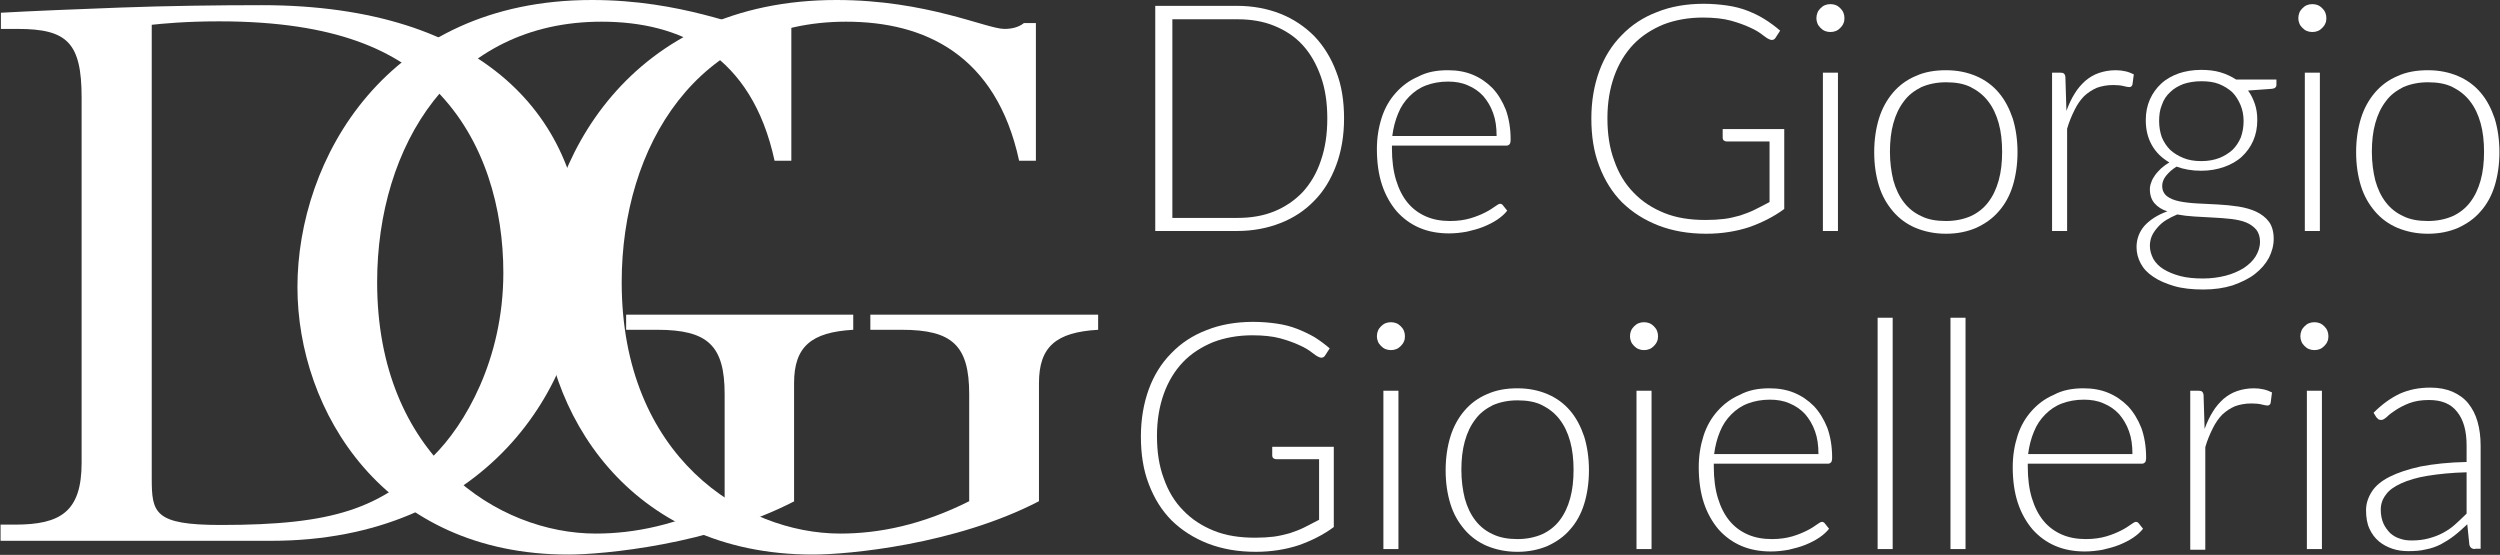<svg xmlns="http://www.w3.org/2000/svg" fill="none" viewBox="0 0 775 172" height="172" width="775">
<rect x="0" y="0" width="775" height="172" fill="#333333" stroke="none"/>
<path fill="white" d="M416.658 36.71C416.658 42.152 415.809 46.955 414.219 51.223C412.628 55.492 410.402 59.227 407.433 62.215C404.57 65.203 401.071 67.55 396.936 69.151C392.907 70.752 388.348 71.606 383.47 71.606H358.129V1.814H383.47C388.348 1.814 392.907 2.668 396.936 4.269C400.965 5.869 404.464 8.217 407.433 11.205C410.296 14.193 412.628 17.928 414.219 22.197C415.915 26.465 416.658 31.374 416.658 36.71ZM411.462 36.71C411.462 31.801 410.826 27.532 409.448 23.691C408.069 19.849 406.267 16.648 403.828 13.98C401.389 11.312 398.421 9.391 395.028 8.004C391.635 6.616 387.818 5.976 383.682 5.976H363.431V67.55H383.682C387.818 67.55 391.635 66.91 395.028 65.523C398.421 64.135 401.389 62.108 403.828 59.547C406.267 56.879 408.175 53.678 409.448 49.836C410.826 45.887 411.462 41.619 411.462 36.71Z"></path>
<path fill="white" d="M448.891 21.77C451.648 21.77 454.193 22.197 456.526 23.157C458.858 24.117 460.873 25.505 462.675 27.319C464.372 29.133 465.75 31.374 466.81 34.042C467.765 36.71 468.295 39.804 468.295 43.219C468.295 43.966 468.189 44.393 467.977 44.713C467.765 44.927 467.447 45.14 467.022 45.14H431.503V46.101C431.503 49.729 431.927 53.037 432.775 55.812C433.623 58.586 434.789 60.934 436.38 62.855C437.97 64.776 439.879 66.163 442.106 67.124C444.332 68.084 446.771 68.511 449.528 68.511C451.966 68.511 454.087 68.191 455.889 67.657C457.692 67.124 459.176 66.483 460.449 65.843C461.721 65.203 462.675 64.562 463.417 64.029C464.16 63.495 464.69 63.175 465.008 63.175C465.432 63.175 465.75 63.389 465.962 63.709L467.235 65.309C466.492 66.27 465.432 67.23 464.16 68.084C462.887 68.938 461.403 69.685 459.812 70.325C458.222 70.965 456.526 71.392 454.723 71.819C452.921 72.139 451.118 72.353 449.21 72.353C445.923 72.353 442.848 71.819 440.091 70.645C437.334 69.471 435.002 67.764 432.987 65.523C431.078 63.282 429.488 60.507 428.428 57.306C427.367 54.104 426.837 50.369 426.837 46.207C426.837 42.686 427.367 39.484 428.322 36.496C429.276 33.508 430.76 30.947 432.669 28.813C434.577 26.679 436.804 24.971 439.561 23.797C442.318 22.303 445.392 21.77 448.891 21.77ZM448.891 25.291C446.347 25.291 444.12 25.718 442.106 26.465C440.091 27.212 438.394 28.386 436.91 29.88C435.426 31.374 434.259 33.081 433.411 35.216C432.563 37.243 431.927 39.591 431.609 42.152H463.948C463.948 39.484 463.63 37.137 462.887 35.109C462.145 32.975 461.085 31.267 459.812 29.773C458.434 28.279 456.844 27.212 455.041 26.465C453.133 25.611 451.118 25.291 448.891 25.291Z"></path>
<path fill="white" d="M542.197 70.432C538.274 71.712 533.821 72.459 528.944 72.459C523.43 72.459 518.553 71.605 514.099 69.898C509.752 68.191 506.041 65.843 502.86 62.748C499.785 59.653 497.453 55.918 495.756 51.436C494.06 47.061 493.318 42.152 493.318 36.71C493.318 31.374 494.166 26.465 495.756 22.09C497.347 17.715 499.679 13.98 502.754 10.885C505.723 7.79 509.434 5.336 513.675 3.735C517.916 2.028 522.794 1.174 528.095 1.174C530.746 1.174 533.185 1.387 535.411 1.707C537.638 2.028 539.759 2.561 541.667 3.308C543.576 4.055 545.378 4.909 547.075 5.976C548.771 7.043 550.361 8.217 551.846 9.498L550.468 11.632C550.043 12.379 549.301 12.592 548.453 12.165C547.923 11.952 547.287 11.525 546.332 10.778C545.378 10.031 544.212 9.284 542.515 8.537C540.925 7.79 538.91 7.043 536.578 6.403C534.245 5.763 531.276 5.442 527.883 5.442C523.43 5.442 519.295 6.189 515.69 7.577C512.085 9.071 508.904 11.098 506.359 13.766C503.815 16.434 501.8 19.742 500.422 23.584C499.043 27.426 498.301 31.801 498.301 36.603C498.301 41.512 498.937 45.887 500.422 49.836C501.8 53.784 503.815 57.092 506.465 59.76C509.116 62.535 512.297 64.562 516.008 66.056C519.719 67.55 523.96 68.191 528.731 68.191C530.746 68.191 532.655 68.084 534.457 67.87C536.26 67.657 537.85 67.23 539.44 66.803C541.031 66.27 542.515 65.736 544 64.989C545.484 64.242 546.969 63.495 548.559 62.641V43.86H535.305C534.987 43.86 534.669 43.753 534.351 43.539C534.139 43.326 534.033 43.006 534.033 42.792V40.018H553.118V64.776C549.831 67.23 546.12 69.044 542.197 70.432Z"></path>
<path fill="white" d="M571.779 5.656C571.779 6.296 571.673 6.83 571.461 7.257C571.249 7.79 570.931 8.217 570.507 8.644C570.083 9.071 569.659 9.391 569.128 9.604C568.598 9.818 568.068 9.925 567.432 9.925C566.796 9.925 566.266 9.818 565.736 9.604C565.205 9.391 564.781 9.071 564.357 8.644C563.933 8.217 563.615 7.79 563.403 7.257C563.191 6.723 563.085 6.189 563.085 5.656C563.085 5.122 563.191 4.482 563.403 3.949C563.615 3.415 563.933 2.988 564.357 2.561C564.781 2.134 565.205 1.814 565.736 1.601C566.266 1.387 566.796 1.281 567.432 1.281C567.962 1.281 568.598 1.387 569.128 1.601C569.659 1.814 570.083 2.134 570.507 2.561C570.931 2.988 571.249 3.415 571.461 3.949C571.673 4.482 571.779 5.016 571.779 5.656ZM569.765 71.606H565.099V22.517H569.765V71.606Z"></path>
<path fill="white" d="M603.27 21.77C606.769 21.77 609.844 22.41 612.6 23.584C615.357 24.758 617.69 26.465 619.598 28.706C621.507 30.947 622.885 33.615 623.946 36.71C624.9 39.804 625.43 43.326 625.43 47.168C625.43 51.01 624.9 54.531 623.946 57.626C622.991 60.721 621.507 63.389 619.598 65.523C617.69 67.764 615.357 69.365 612.6 70.645C609.844 71.819 606.769 72.459 603.27 72.459C599.771 72.459 596.696 71.819 593.833 70.645C591.076 69.471 588.744 67.764 586.835 65.523C584.927 63.282 583.442 60.721 582.488 57.626C581.534 54.531 581.004 51.116 581.004 47.168C581.004 43.326 581.534 39.804 582.488 36.71C583.442 33.615 584.927 30.947 586.835 28.706C588.744 26.465 591.076 24.758 593.833 23.584C596.59 22.303 599.771 21.77 603.27 21.77ZM603.27 68.511C606.133 68.511 608.677 67.977 610.904 67.017C613.025 66.056 614.933 64.562 616.311 62.748C617.796 60.827 618.856 58.586 619.598 55.918C620.341 53.251 620.659 50.263 620.659 47.061C620.659 43.86 620.341 40.872 619.598 38.204C618.856 35.536 617.796 33.295 616.311 31.374C614.827 29.453 613.025 28.066 610.904 26.999C608.783 25.932 606.239 25.505 603.27 25.505C600.407 25.505 597.862 26.038 595.636 26.999C593.515 28.066 591.607 29.453 590.228 31.374C588.744 33.295 587.683 35.536 586.941 38.204C586.199 40.872 585.881 43.86 585.881 47.061C585.881 50.369 586.305 53.357 586.941 55.918C587.683 58.586 588.744 60.827 590.228 62.748C591.713 64.669 593.515 66.056 595.636 67.017C597.756 68.084 600.301 68.511 603.27 68.511Z"></path>
<path fill="white" d="M636.139 71.606V22.517H638.684C639.214 22.517 639.638 22.623 639.85 22.837C640.062 23.05 640.275 23.477 640.275 24.011L640.593 34.362C641.335 32.334 642.183 30.52 643.137 29.026C644.092 27.426 645.258 26.145 646.424 25.078C647.697 24.011 649.075 23.157 650.665 22.623C652.256 22.09 653.952 21.77 655.861 21.77C656.921 21.77 657.875 21.877 658.83 22.09C659.784 22.303 660.632 22.623 661.48 23.05L661.056 26.252C660.844 26.785 660.526 26.999 660.102 26.999C659.678 26.999 659.148 26.892 658.3 26.679C657.451 26.465 656.391 26.358 655.119 26.358C653.21 26.358 651.514 26.679 650.029 27.212C648.545 27.852 647.273 28.706 646.106 29.773C644.94 30.947 643.986 32.334 643.137 34.042C642.289 35.749 641.441 37.67 640.805 39.911V71.606H636.139Z"></path>
<path fill="white" d="M682.368 21.663C684.488 21.663 686.503 21.877 688.305 22.41C690.108 22.944 691.698 23.691 693.183 24.651H705.694V26.252C705.694 26.999 705.27 27.426 704.316 27.532L696.894 28.066C697.848 29.346 698.484 30.734 699.014 32.228C699.545 33.829 699.757 35.429 699.757 37.243C699.757 39.591 699.332 41.725 698.484 43.646C697.636 45.567 696.47 47.168 694.985 48.555C693.501 49.943 691.592 51.01 689.472 51.757C687.351 52.504 685.018 52.931 682.368 52.931C679.505 52.931 677.066 52.504 674.734 51.65C673.355 52.504 672.295 53.464 671.447 54.531C670.599 55.598 670.28 56.666 670.28 57.626C670.28 59.013 670.811 60.08 671.765 60.827C672.719 61.574 674.097 62.108 675.688 62.428C677.278 62.748 679.187 62.962 681.201 63.068C683.322 63.175 685.443 63.282 687.563 63.389C689.684 63.495 691.804 63.709 693.925 64.029C695.94 64.349 697.848 64.882 699.439 65.629C701.029 66.376 702.407 67.444 703.362 68.724C704.316 70.005 704.846 71.819 704.846 74.06C704.846 76.088 704.316 78.008 703.362 79.929C702.301 81.85 700.923 83.451 699.014 84.945C697.106 86.439 694.773 87.506 692.122 88.466C689.366 89.32 686.397 89.747 683.004 89.747C679.611 89.747 676.536 89.427 673.991 88.68C671.447 87.933 669.22 86.972 667.524 85.799C665.721 84.625 664.449 83.237 663.601 81.637C662.752 80.036 662.328 78.329 662.328 76.621C662.328 74.06 663.176 71.819 664.873 69.898C666.569 68.084 668.902 66.59 671.871 65.523C670.174 64.989 668.902 64.135 667.948 63.068C666.994 62.001 666.463 60.507 666.463 58.693C666.463 58.053 666.569 57.306 666.887 56.559C667.1 55.812 667.524 55.065 668.054 54.318C668.584 53.571 669.22 52.931 669.962 52.184C670.705 51.543 671.553 50.903 672.507 50.369C670.174 48.982 668.372 47.275 667.1 45.034C665.827 42.793 665.191 40.231 665.191 37.243C665.191 34.896 665.615 32.761 666.463 30.84C667.312 28.92 668.478 27.319 669.962 25.932C671.447 24.544 673.355 23.477 675.476 22.73C677.384 22.09 679.717 21.663 682.368 21.663ZM700.605 74.914C700.605 73.42 700.181 72.139 699.439 71.179C698.59 70.218 697.53 69.471 696.258 68.938C694.879 68.404 693.395 68.084 691.592 67.871C689.79 67.657 687.987 67.55 686.079 67.444C684.17 67.337 682.262 67.23 680.353 67.124C678.445 67.017 676.642 66.803 674.946 66.483C673.673 67.017 672.613 67.55 671.553 68.191C670.493 68.831 669.644 69.578 668.902 70.432C668.16 71.285 667.524 72.139 667.1 73.1C666.675 74.06 666.463 75.127 666.463 76.194C666.463 77.688 666.887 78.969 667.524 80.249C668.266 81.53 669.326 82.597 670.705 83.451C672.083 84.305 673.885 85.052 675.9 85.585C677.915 86.119 680.353 86.332 683.004 86.332C685.443 86.332 687.775 86.012 689.896 85.478C692.016 84.945 693.925 84.091 695.515 83.131C697.106 82.064 698.378 80.89 699.226 79.502C700.075 78.115 700.605 76.621 700.605 74.914ZM682.368 49.943C684.488 49.943 686.291 49.622 687.987 48.982C689.578 48.342 690.956 47.488 692.122 46.421C693.183 45.354 694.031 44.073 694.667 42.579C695.197 41.085 695.515 39.378 695.515 37.564C695.515 35.749 695.197 34.042 694.561 32.548C693.925 31.054 693.077 29.667 692.016 28.599C690.85 27.532 689.472 26.679 687.881 26.038C686.291 25.398 684.382 25.185 682.368 25.185C680.353 25.185 678.445 25.505 676.854 26.038C675.264 26.679 673.885 27.426 672.719 28.599C671.553 29.667 670.705 30.947 670.174 32.548C669.538 34.042 669.326 35.749 669.326 37.564C669.326 39.378 669.644 41.085 670.174 42.579C670.811 44.073 671.659 45.354 672.719 46.421C673.885 47.488 675.264 48.342 676.854 48.982C678.445 49.622 680.247 49.943 682.368 49.943Z"></path>
<path fill="white" d="M721.175 5.656C721.175 6.296 721.069 6.83 720.857 7.257C720.645 7.79 720.327 8.217 719.903 8.644C719.478 9.071 719.054 9.391 718.524 9.604C717.994 9.818 717.464 9.925 716.828 9.925C716.192 9.925 715.661 9.818 715.131 9.604C714.601 9.391 714.177 9.071 713.753 8.644C713.329 8.217 713.011 7.79 712.799 7.257C712.587 6.723 712.481 6.189 712.481 5.656C712.481 5.122 712.587 4.482 712.799 3.949C713.011 3.415 713.329 2.988 713.753 2.561C714.177 2.134 714.601 1.814 715.131 1.601C715.661 1.387 716.192 1.281 716.828 1.281C717.358 1.281 717.994 1.387 718.524 1.601C719.054 1.814 719.478 2.134 719.903 2.561C720.327 2.988 720.645 3.415 720.857 3.949C721.069 4.482 721.175 5.016 721.175 5.656ZM719.16 71.606H714.495V22.517H719.16V71.606Z"></path>
<path fill="white" d="M752.665 21.77C756.164 21.77 759.239 22.41 761.996 23.584C764.753 24.758 767.085 26.465 768.994 28.706C770.902 30.947 772.281 33.615 773.341 36.71C774.295 39.804 774.825 43.326 774.825 47.168C774.825 51.01 774.295 54.531 773.341 57.626C772.387 60.721 770.902 63.389 768.994 65.523C767.085 67.764 764.753 69.365 761.996 70.645C759.239 71.819 756.164 72.459 752.665 72.459C749.166 72.459 746.091 71.819 743.229 70.645C740.472 69.471 738.139 67.764 736.231 65.523C734.322 63.282 732.838 60.721 731.883 57.626C730.929 54.531 730.399 51.116 730.399 47.168C730.399 43.326 730.929 39.804 731.883 36.71C732.838 33.615 734.322 30.947 736.231 28.706C738.139 26.465 740.472 24.758 743.229 23.584C745.985 22.303 749.166 21.77 752.665 21.77ZM752.665 68.511C755.528 68.511 758.073 67.977 760.299 67.017C762.42 66.056 764.328 64.562 765.707 62.748C767.191 60.827 768.251 58.586 768.994 55.918C769.736 53.251 770.054 50.263 770.054 47.061C770.054 43.86 769.736 40.872 768.994 38.204C768.251 35.536 767.191 33.295 765.707 31.374C764.222 29.453 762.42 28.066 760.299 26.999C758.179 25.932 755.634 25.505 752.665 25.505C749.802 25.505 747.258 26.038 745.031 26.999C742.91 28.066 741.002 29.453 739.624 31.374C738.139 33.295 737.079 35.536 736.337 38.204C735.594 40.872 735.276 43.86 735.276 47.061C735.276 50.369 735.7 53.357 736.337 55.918C737.079 58.586 738.139 60.827 739.624 62.748C741.108 64.669 742.91 66.056 745.031 67.017C747.152 68.084 749.696 68.511 752.665 68.511Z"></path>
<path fill="white" d="M402.556 169.036C398.633 170.316 394.18 171.063 389.302 171.063C383.789 171.063 378.912 170.21 374.458 168.502C370.111 166.795 366.4 164.447 363.219 161.352C360.144 158.258 357.812 154.523 356.115 150.041C354.419 145.665 353.677 140.756 353.677 135.314C353.677 129.978 354.525 125.069 356.115 120.694C357.706 116.319 360.038 112.584 363.113 109.489C366.082 106.394 369.793 103.94 374.034 102.339C378.275 100.632 383.153 99.778 388.454 99.778C391.105 99.778 393.544 99.992 395.77 100.312C397.997 100.632 400.117 101.165 402.026 101.912C403.934 102.659 405.737 103.513 407.433 104.474C409.13 105.541 410.72 106.715 412.205 107.995L410.826 110.129C410.402 110.876 409.66 111.09 408.812 110.663C408.282 110.45 407.645 110.023 406.691 109.276C405.737 108.529 404.571 107.782 402.874 107.035C401.284 106.288 399.269 105.541 396.937 104.9C394.604 104.26 391.635 103.94 388.242 103.94C383.789 103.94 379.654 104.687 376.049 106.074C372.444 107.568 369.263 109.596 366.718 112.264C364.173 114.932 362.159 118.24 360.78 122.081C359.402 125.923 358.66 130.298 358.66 135.101C358.66 140.009 359.296 144.385 360.78 148.333C362.159 152.282 364.173 155.59 366.824 158.258C369.475 161.032 372.656 163.06 376.367 164.554C380.078 166.048 384.319 166.688 389.09 166.688C391.105 166.688 393.013 166.581 394.816 166.368C396.512 166.155 398.209 165.728 399.799 165.301C401.39 164.767 402.874 164.234 404.359 163.487C405.843 162.74 407.327 161.993 408.918 161.139V142.357H395.664C395.346 142.357 395.028 142.25 394.71 142.037C394.498 141.824 394.392 141.503 394.392 141.29V138.515H413.477V163.38C410.19 165.834 406.479 167.649 402.556 169.036Z"></path>
<path fill="white" d="M435.532 104.26C435.532 104.9 435.426 105.434 435.214 105.861C435.002 106.394 434.684 106.821 434.259 107.248C433.835 107.675 433.411 107.995 432.881 108.209C432.351 108.422 431.821 108.529 431.185 108.529C430.548 108.529 430.018 108.422 429.488 108.209C428.958 107.995 428.534 107.675 428.11 107.248C427.686 106.821 427.367 106.394 427.155 105.861C426.943 105.327 426.837 104.794 426.837 104.26C426.837 103.62 426.943 103.086 427.155 102.553C427.367 102.019 427.686 101.592 428.11 101.165C428.534 100.739 428.958 100.418 429.488 100.205C430.018 99.992 430.548 99.885 431.185 99.885C431.821 99.885 432.351 99.992 432.881 100.205C433.411 100.418 433.835 100.739 434.259 101.165C434.684 101.592 435.002 102.019 435.214 102.553C435.426 103.086 435.532 103.62 435.532 104.26ZM433.517 170.21H428.852V121.121H433.517V170.21Z"></path>
<path fill="white" d="M470.415 120.374C473.914 120.374 476.989 121.014 479.746 122.188C482.503 123.362 484.835 125.07 486.744 127.311C488.652 129.552 490.031 132.219 491.091 135.314C492.045 138.409 492.575 141.93 492.575 145.772C492.575 149.614 492.045 153.136 491.091 156.23C490.137 159.325 488.652 161.993 486.744 164.127C484.835 166.368 482.503 167.969 479.746 169.249C476.989 170.423 473.808 171.064 470.415 171.064C466.916 171.064 463.841 170.423 460.979 169.249C458.222 168.076 455.889 166.368 453.981 164.127C452.072 161.886 450.588 159.325 449.634 156.23C448.679 153.136 448.149 149.721 448.149 145.772C448.149 141.93 448.679 138.409 449.634 135.314C450.588 132.219 452.072 129.552 453.981 127.311C455.889 125.07 458.222 123.362 460.979 122.188C463.841 120.908 466.916 120.374 470.415 120.374ZM470.415 167.115C473.278 167.115 475.823 166.582 478.049 165.621C480.17 164.661 482.078 163.167 483.457 161.353C484.941 159.432 486.002 157.191 486.744 154.523C487.486 151.855 487.804 148.867 487.804 145.665C487.804 142.464 487.486 139.476 486.744 136.808C486.002 134.14 484.941 131.899 483.457 129.978C481.972 128.058 480.17 126.67 478.049 125.603C475.929 124.536 473.384 124.109 470.415 124.109C467.553 124.109 465.008 124.643 462.781 125.603C460.661 126.67 458.752 128.058 457.374 129.978C455.889 131.899 454.829 134.14 454.087 136.808C453.345 139.476 453.026 142.464 453.026 145.665C453.026 148.974 453.451 151.962 454.087 154.523C454.829 157.191 455.889 159.432 457.374 161.353C458.858 163.273 460.661 164.661 462.781 165.621C465.008 166.688 467.553 167.115 470.415 167.115Z"></path>
<path fill="white" d="M513.993 104.26C513.993 104.9 513.887 105.434 513.675 105.861C513.463 106.394 513.145 106.821 512.721 107.248C512.297 107.675 511.873 107.995 511.343 108.209C510.813 108.422 510.282 108.529 509.646 108.529C509.01 108.529 508.48 108.422 507.95 108.209C507.42 107.995 506.996 107.675 506.571 107.248C506.147 106.821 505.829 106.394 505.617 105.861C505.405 105.327 505.299 104.794 505.299 104.26C505.299 103.62 505.405 103.086 505.617 102.553C505.829 102.019 506.147 101.592 506.571 101.165C506.996 100.739 507.42 100.418 507.95 100.205C508.48 99.992 509.01 99.885 509.646 99.885C510.282 99.885 510.813 99.992 511.343 100.205C511.873 100.418 512.297 100.739 512.721 101.165C513.145 101.592 513.463 102.019 513.675 102.553C513.887 103.086 513.993 103.62 513.993 104.26ZM511.979 170.21H507.314V121.121H511.979V170.21Z"></path>
<path fill="white" d="M548.559 120.374C551.315 120.374 553.86 120.801 556.193 121.761C558.525 122.722 560.54 124.109 562.342 125.923C564.039 127.737 565.417 129.978 566.478 132.646C567.432 135.314 567.962 138.409 567.962 141.824C567.962 142.571 567.856 142.998 567.644 143.318C567.432 143.531 567.114 143.745 566.69 143.745H531.276V144.705C531.276 148.333 531.7 151.642 532.548 154.416C533.396 157.191 534.563 159.538 536.153 161.459C537.744 163.38 539.652 164.767 541.879 165.728C544.105 166.688 546.544 167.115 549.301 167.115C551.739 167.115 553.86 166.795 555.663 166.261C557.465 165.728 558.95 165.088 560.222 164.447C561.494 163.807 562.448 163.167 563.191 162.633C563.933 162.1 564.463 161.779 564.781 161.779C565.205 161.779 565.523 161.993 565.735 162.313L567.008 163.914C566.265 164.874 565.205 165.835 563.933 166.688C562.661 167.542 561.176 168.289 559.586 168.929C557.995 169.57 556.299 169.996 554.496 170.423C552.694 170.743 550.891 170.957 548.983 170.957C545.696 170.957 542.621 170.423 539.864 169.249C537.107 168.076 534.775 166.368 532.76 164.127C530.852 161.886 529.261 159.112 528.201 155.91C527.141 152.709 526.611 148.974 526.611 144.812C526.611 141.29 527.141 138.089 528.095 135.101C529.049 132.113 530.534 129.552 532.442 127.417C534.351 125.283 536.577 123.576 539.334 122.402C542.091 120.908 545.166 120.374 548.559 120.374ZM548.665 123.896C546.12 123.896 543.893 124.323 541.879 125.07C539.864 125.817 538.168 126.99 536.683 128.484C535.199 129.978 534.033 131.686 533.184 133.82C532.336 135.848 531.7 138.195 531.382 140.757H563.721C563.721 138.089 563.403 135.741 562.661 133.713C561.918 131.579 560.858 129.872 559.586 128.378C558.207 126.884 556.617 125.817 554.814 125.07C552.906 124.216 550.891 123.896 548.665 123.896Z"></path>
<path fill="white" d="M586.729 98.498H582.064V170.21H586.729V98.498Z"></path>
<path fill="white" d="M609.314 98.498H604.648V170.21H609.314V98.498Z"></path>
<path fill="white" d="M645.894 120.374C648.651 120.374 651.195 120.801 653.528 121.761C655.861 122.722 657.875 124.109 659.678 125.923C661.374 127.737 662.752 129.978 663.813 132.646C664.767 135.314 665.297 138.409 665.297 141.824C665.297 142.571 665.191 142.998 664.979 143.318C664.767 143.531 664.449 143.745 664.025 143.745H628.611V144.705C628.611 148.333 629.035 151.642 629.883 154.416C630.732 157.191 631.898 159.538 633.488 161.459C635.079 163.38 636.987 164.767 639.214 165.728C641.441 166.688 643.879 167.115 646.636 167.115C649.075 167.115 651.195 166.795 652.998 166.261C654.8 165.728 656.285 165.088 657.557 164.447C658.829 163.807 659.784 163.167 660.526 162.633C661.268 162.1 661.798 161.779 662.116 161.779C662.54 161.779 662.858 161.993 663.071 162.313L664.343 163.914C663.601 164.874 662.54 165.835 661.268 166.688C659.996 167.542 658.511 168.289 656.921 168.929C655.33 169.57 653.634 169.996 651.831 170.423C650.029 170.743 648.226 170.957 646.318 170.957C643.031 170.957 639.956 170.423 637.199 169.249C634.443 168.076 632.11 166.368 630.095 164.127C628.187 161.886 626.596 159.112 625.536 155.91C624.476 152.709 623.946 148.974 623.946 144.812C623.946 141.29 624.476 138.089 625.43 135.101C626.384 132.113 627.869 129.552 629.777 127.417C631.686 125.283 633.912 123.576 636.669 122.402C639.426 120.908 642.501 120.374 645.894 120.374ZM646 123.896C643.455 123.896 641.228 124.323 639.214 125.07C637.199 125.817 635.503 126.99 634.018 128.484C632.534 129.978 631.368 131.686 630.52 133.82C629.671 135.848 629.035 138.195 628.717 140.757H661.056C661.056 138.089 660.738 135.741 659.996 133.713C659.253 131.579 658.193 129.872 656.921 128.378C655.542 126.884 653.952 125.817 652.149 125.07C650.241 124.216 648.226 123.896 646 123.896Z"></path>
<path fill="white" d="M678.975 170.21V121.121H681.52C682.05 121.121 682.474 121.228 682.686 121.441C682.898 121.655 683.11 122.082 683.11 122.615L683.429 132.966C684.171 130.939 685.019 129.125 685.973 127.631C686.928 126.03 688.094 124.749 689.26 123.682C690.533 122.615 691.911 121.761 693.501 121.228C695.092 120.694 696.788 120.374 698.697 120.374C699.757 120.374 700.711 120.481 701.666 120.694C702.62 120.908 703.468 121.228 704.316 121.655L703.892 124.963C703.68 125.496 703.362 125.71 702.938 125.71C702.514 125.71 701.984 125.603 701.136 125.39C700.287 125.176 699.227 125.07 697.955 125.07C696.046 125.07 694.35 125.39 692.865 125.923C691.381 126.564 690.108 127.417 688.942 128.484C687.776 129.658 686.822 131.046 685.973 132.753C685.125 134.46 684.277 136.381 683.641 138.622V170.423H678.975V170.21Z"></path>
<path fill="white" d="M721.811 104.26C721.811 104.9 721.705 105.434 721.493 105.861C721.281 106.394 720.963 106.821 720.539 107.248C720.114 107.675 719.69 107.995 719.16 108.209C718.63 108.422 718.1 108.529 717.464 108.529C716.828 108.529 716.297 108.422 715.767 108.209C715.237 107.995 714.813 107.675 714.389 107.248C713.965 106.821 713.647 106.394 713.435 105.861C713.223 105.327 713.116 104.794 713.116 104.26C713.116 103.62 713.223 103.086 713.435 102.553C713.647 102.019 713.965 101.592 714.389 101.165C714.813 100.739 715.237 100.418 715.767 100.205C716.297 99.992 716.828 99.885 717.464 99.885C718.1 99.885 718.63 99.992 719.16 100.205C719.69 100.418 720.114 100.739 720.539 101.165C720.963 101.592 721.281 102.019 721.493 102.553C721.705 103.086 721.811 103.62 721.811 104.26ZM719.796 170.21H715.131V121.121H719.796V170.21Z"></path>
<path fill="white" d="M767.297 170.21C766.343 170.21 765.707 169.783 765.495 168.822L764.858 162.526C763.48 163.807 762.208 164.981 760.829 166.048C759.451 167.115 758.073 167.969 756.694 168.716C755.21 169.463 753.725 169.996 752.029 170.316C750.332 170.743 748.53 170.85 746.515 170.85C744.819 170.85 743.229 170.637 741.638 170.103C740.048 169.569 738.669 168.822 737.503 167.862C736.231 166.795 735.276 165.514 734.534 163.914C733.792 162.313 733.474 160.392 733.474 158.151C733.474 156.123 734.11 154.203 735.276 152.388C736.443 150.574 738.245 149.08 740.79 147.8C743.335 146.519 746.515 145.452 750.439 144.598C754.362 143.851 759.133 143.318 764.646 143.211V138.089C764.646 133.607 763.692 130.085 761.678 127.631C759.769 125.176 756.906 124.002 752.983 124.002C750.651 124.002 748.636 124.323 746.94 124.963C745.243 125.603 743.865 126.35 742.698 127.097C741.532 127.844 740.578 128.591 739.942 129.231C739.199 129.872 738.669 130.192 738.139 130.192C737.821 130.192 737.503 130.085 737.291 129.978C737.079 129.765 736.867 129.552 736.655 129.338L735.807 127.951C738.351 125.39 741.002 123.469 743.865 122.081C746.727 120.801 749.802 120.161 753.407 120.161C756.058 120.161 758.285 120.588 760.299 121.441C762.208 122.295 763.904 123.469 765.177 125.07C766.449 126.67 767.403 128.484 768.039 130.725C768.676 132.966 768.994 135.421 768.994 138.195V170.103H767.297V170.21ZM747.682 167.542C749.59 167.542 751.287 167.328 752.877 166.902C754.468 166.475 755.952 165.941 757.33 165.194C758.709 164.447 759.981 163.593 761.147 162.526C762.314 161.459 763.48 160.392 764.646 159.218V146.412C759.981 146.519 756.058 146.946 752.665 147.48C749.272 148.013 746.515 148.867 744.395 149.827C742.274 150.788 740.578 151.962 739.624 153.349C738.563 154.736 738.033 156.23 738.033 158.044C738.033 159.645 738.351 161.139 738.881 162.313C739.412 163.487 740.154 164.447 741.002 165.301C741.85 166.048 742.91 166.688 744.077 167.008C745.243 167.435 746.409 167.542 747.682 167.542Z"></path>
<path fill="white" d="M25.303 30.307C25.303 13.233 20.85 8.964 5.476 8.964H0.28V3.948C9.929 3.415 22.759 2.881 37.179 2.348C51.599 1.814 67.503 1.601 81.075 1.601C150.1 1.601 180.743 36.816 180.743 80.249C180.743 119.947 150.1 167.649 84.044 167.649H0.174V162.633H4.628C18.73 162.633 25.303 158.685 25.303 143.424V30.307ZM47.039 148.227C47.039 159.005 47.782 162.74 68.457 162.74C103.447 162.74 118.185 157.724 134.302 141.397C143.95 131.899 156.038 111.623 156.038 84.518C156.038 65.096 150.524 43.433 135.15 27.959C123.169 15.9 104.507 6.616 67.927 6.616C57.218 6.616 50.114 7.363 47.039 7.683V148.227Z"></path>
<path fill="white" d="M246.269 155.376C220.292 168.822 187.104 171.917 176.183 171.917C118.927 171.917 92.208 127.417 92.208 89C92.208 49.516 119.67 0 183.499 0C211.491 0 230.046 8.964 235.56 8.964C237.892 8.964 240.013 8.43 241.604 7.15H245.315V49.836H240.119C233.015 16.968 210.855 6.723 186.468 6.723C140.451 6.723 116.913 45.14 116.913 87.506C116.913 141.504 154.553 165.408 184.666 165.408C196.647 165.408 210.007 162.74 224.639 155.376V122.188C224.639 107.141 219.443 102.233 203.751 102.233H194.102V97.537H264.506V102.233C251.464 102.98 246.163 107.462 246.163 118.773V155.376H246.269Z"></path>
<path fill="white" d="M322.08 155.376C296.209 168.822 263.021 171.917 251.994 171.917C194.738 171.917 168.019 127.417 168.019 89C168.019 49.516 195.481 0 259.31 0C287.302 0 305.857 8.964 311.371 8.964C313.704 8.964 315.824 8.43 317.415 7.15H321.126V49.836H315.93C308.826 16.968 286.666 6.723 262.279 6.723C216.262 6.723 192.724 45.14 192.724 87.506C192.724 141.504 230.364 165.408 260.477 165.408C272.458 165.408 285.818 162.74 300.45 155.376V122.188C300.45 107.141 295.254 102.233 279.562 102.233H269.807V97.537H340.423V102.233C327.381 102.98 322.08 107.462 322.08 118.773V155.376Z"></path>
</svg>
